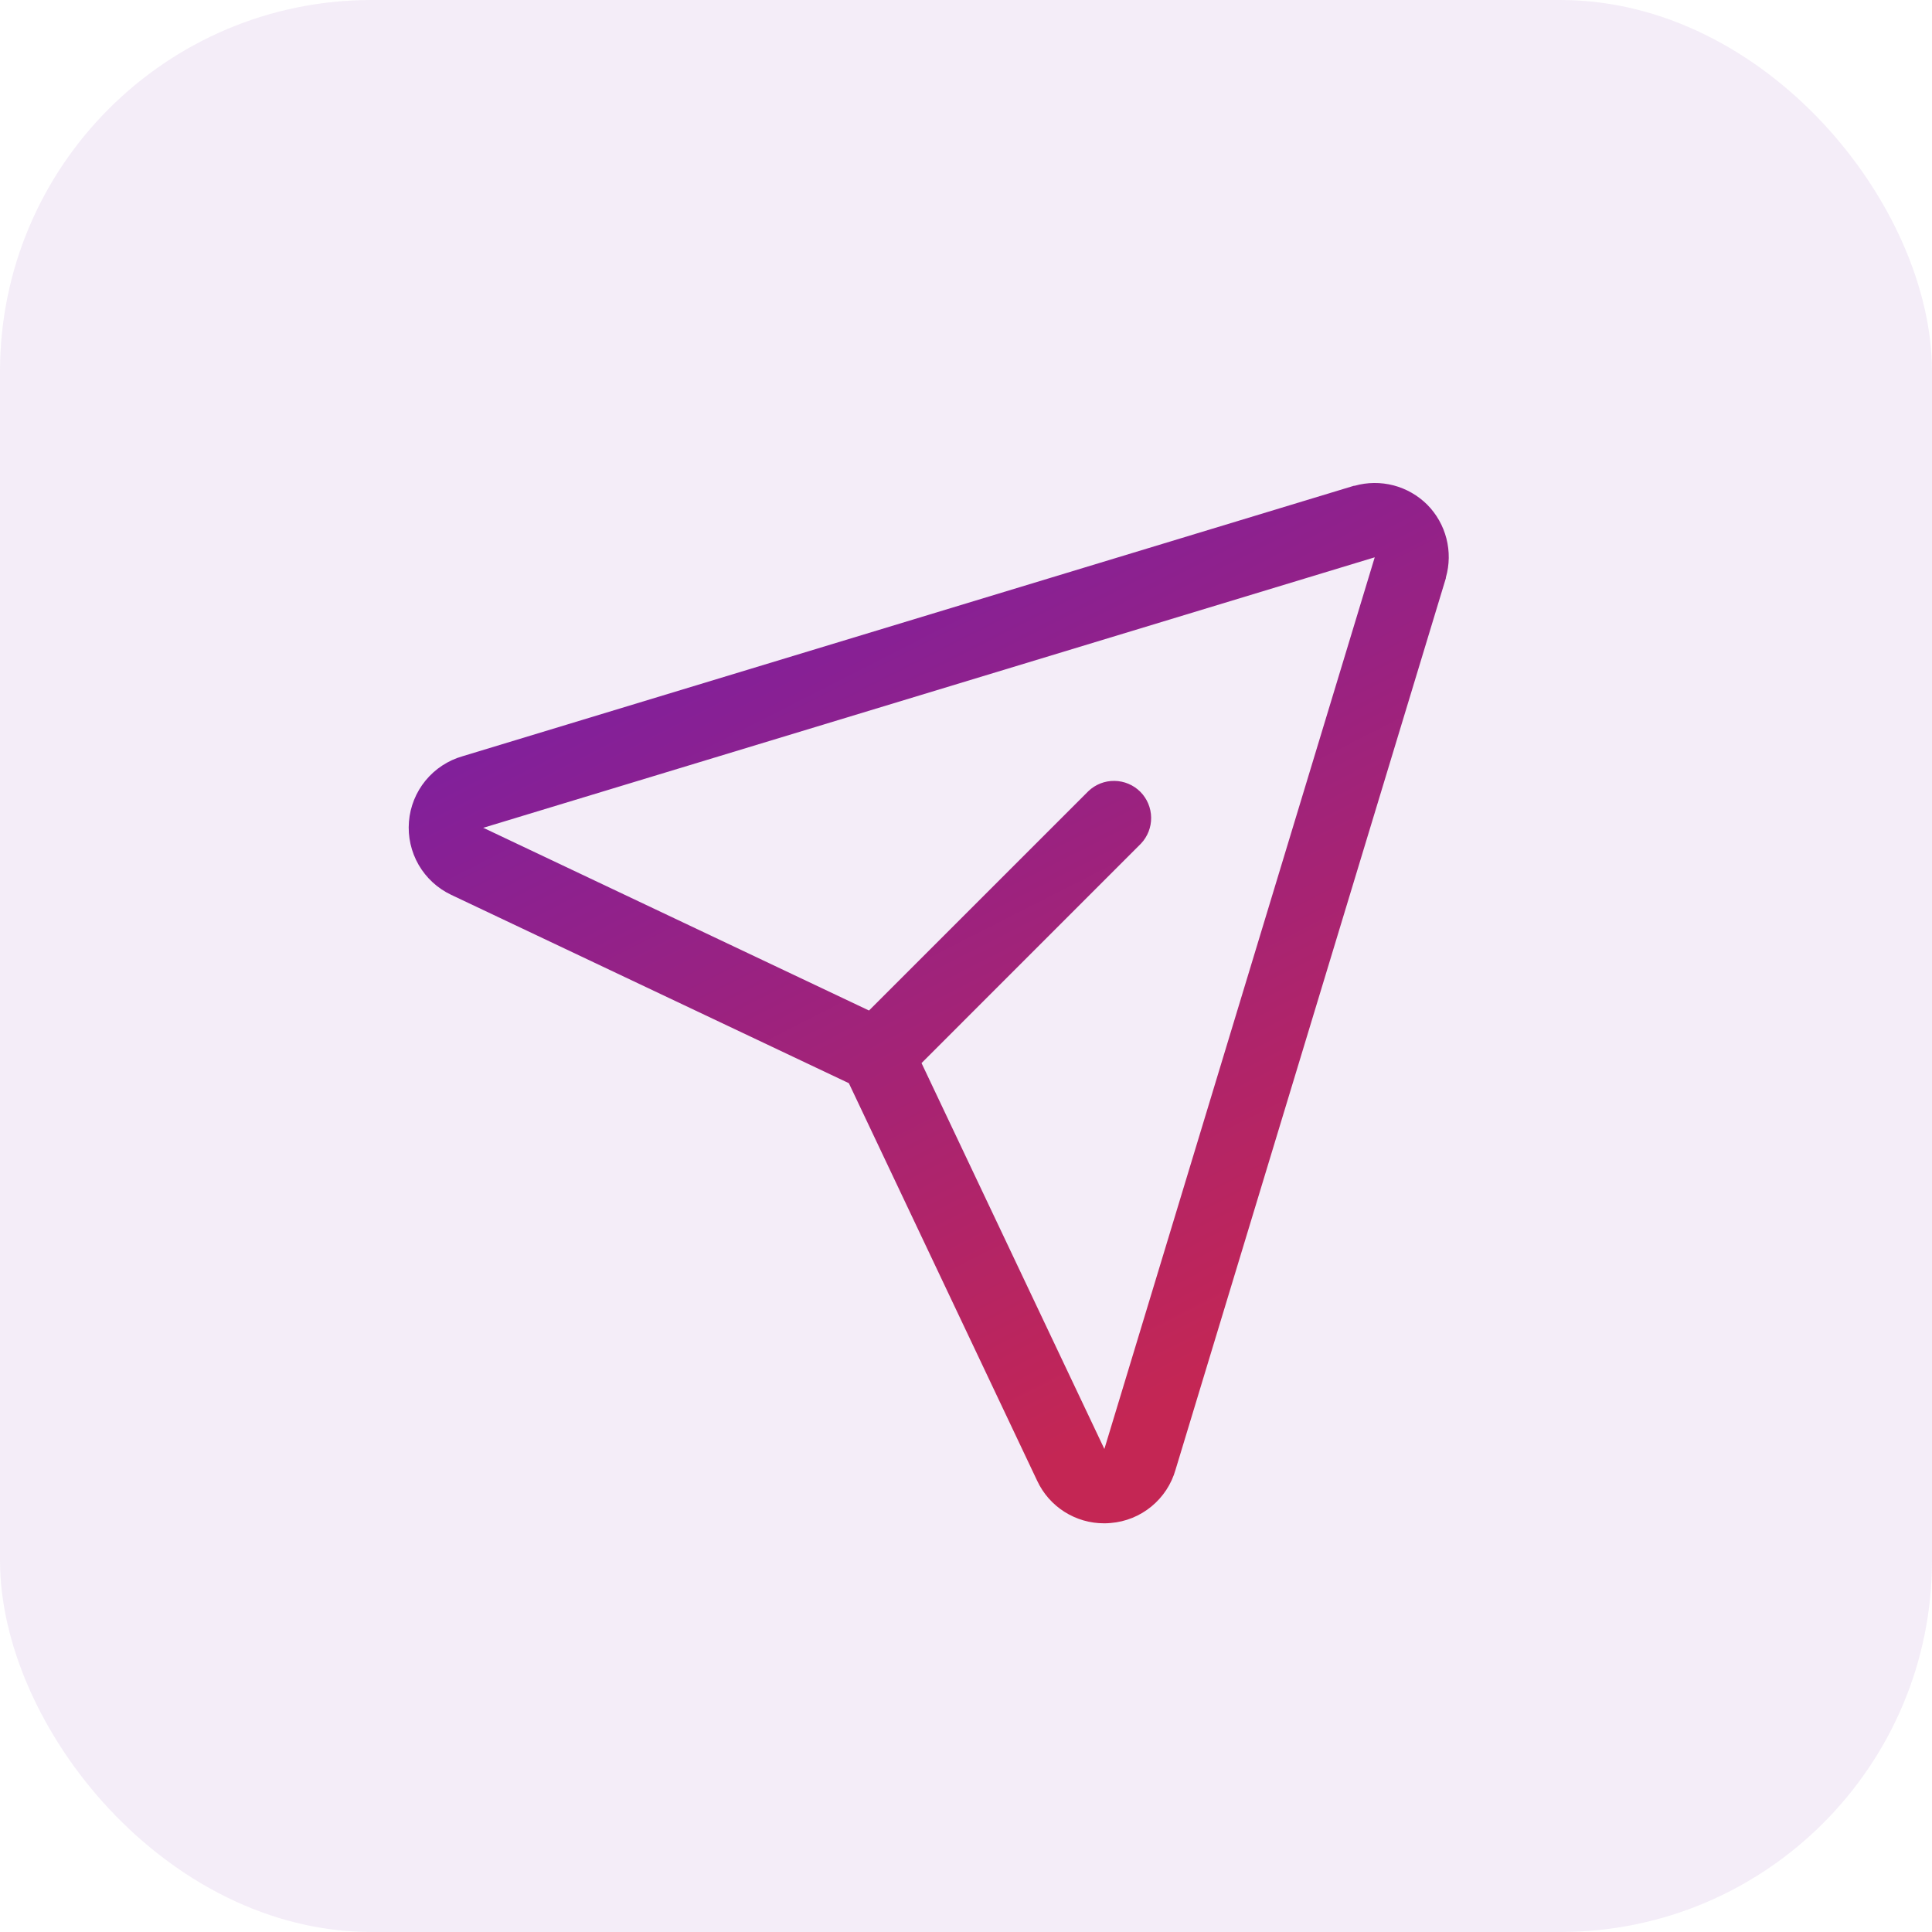 <svg width="52" height="52" viewBox="0 0 52 52" fill="none" xmlns="http://www.w3.org/2000/svg">
<rect width="52" height="52" rx="10" fill="#791FA4" fill-opacity="0.08"/>
<path d="M38.416 13.585C38.164 13.334 37.85 13.154 37.507 13.064C37.162 12.975 36.801 12.978 36.459 13.075H36.44L12.447 20.355C12.057 20.467 11.71 20.696 11.452 21.01C11.195 21.325 11.039 21.71 11.007 22.115C10.974 22.52 11.065 22.926 11.268 23.278C11.472 23.63 11.777 23.911 12.145 24.085L22.847 29.154L27.916 39.856C28.076 40.199 28.331 40.489 28.65 40.691C28.97 40.894 29.34 41.001 29.718 41C29.776 41 29.834 40.998 29.891 40.992C30.295 40.96 30.679 40.804 30.991 40.547C31.304 40.29 31.531 39.943 31.641 39.554L38.916 15.561C38.916 15.555 38.916 15.549 38.916 15.543C39.014 15.201 39.019 14.84 38.931 14.496C38.843 14.152 38.666 13.838 38.416 13.585ZM29.73 38.981L29.724 38.999L24.803 28.613L30.709 22.706C30.888 22.517 30.987 22.265 30.983 22.005C30.98 21.744 30.875 21.495 30.691 21.31C30.506 21.126 30.257 21.021 29.996 21.018C29.735 21.014 29.484 21.113 29.295 21.293L23.389 27.198L13.001 22.277H13.018L37.001 15L29.73 38.981Z" fill="url(#paint0_linear_217_7266)"/>
<defs>
<linearGradient id="paint0_linear_217_7266" x1="24.336" y1="10.909" x2="36.635" y2="35.077" gradientUnits="userSpaceOnUse">
<stop stop-color="#791FA4"/>
<stop offset="1" stop-color="#C42654"/>
</linearGradient>
</defs>
</svg>
